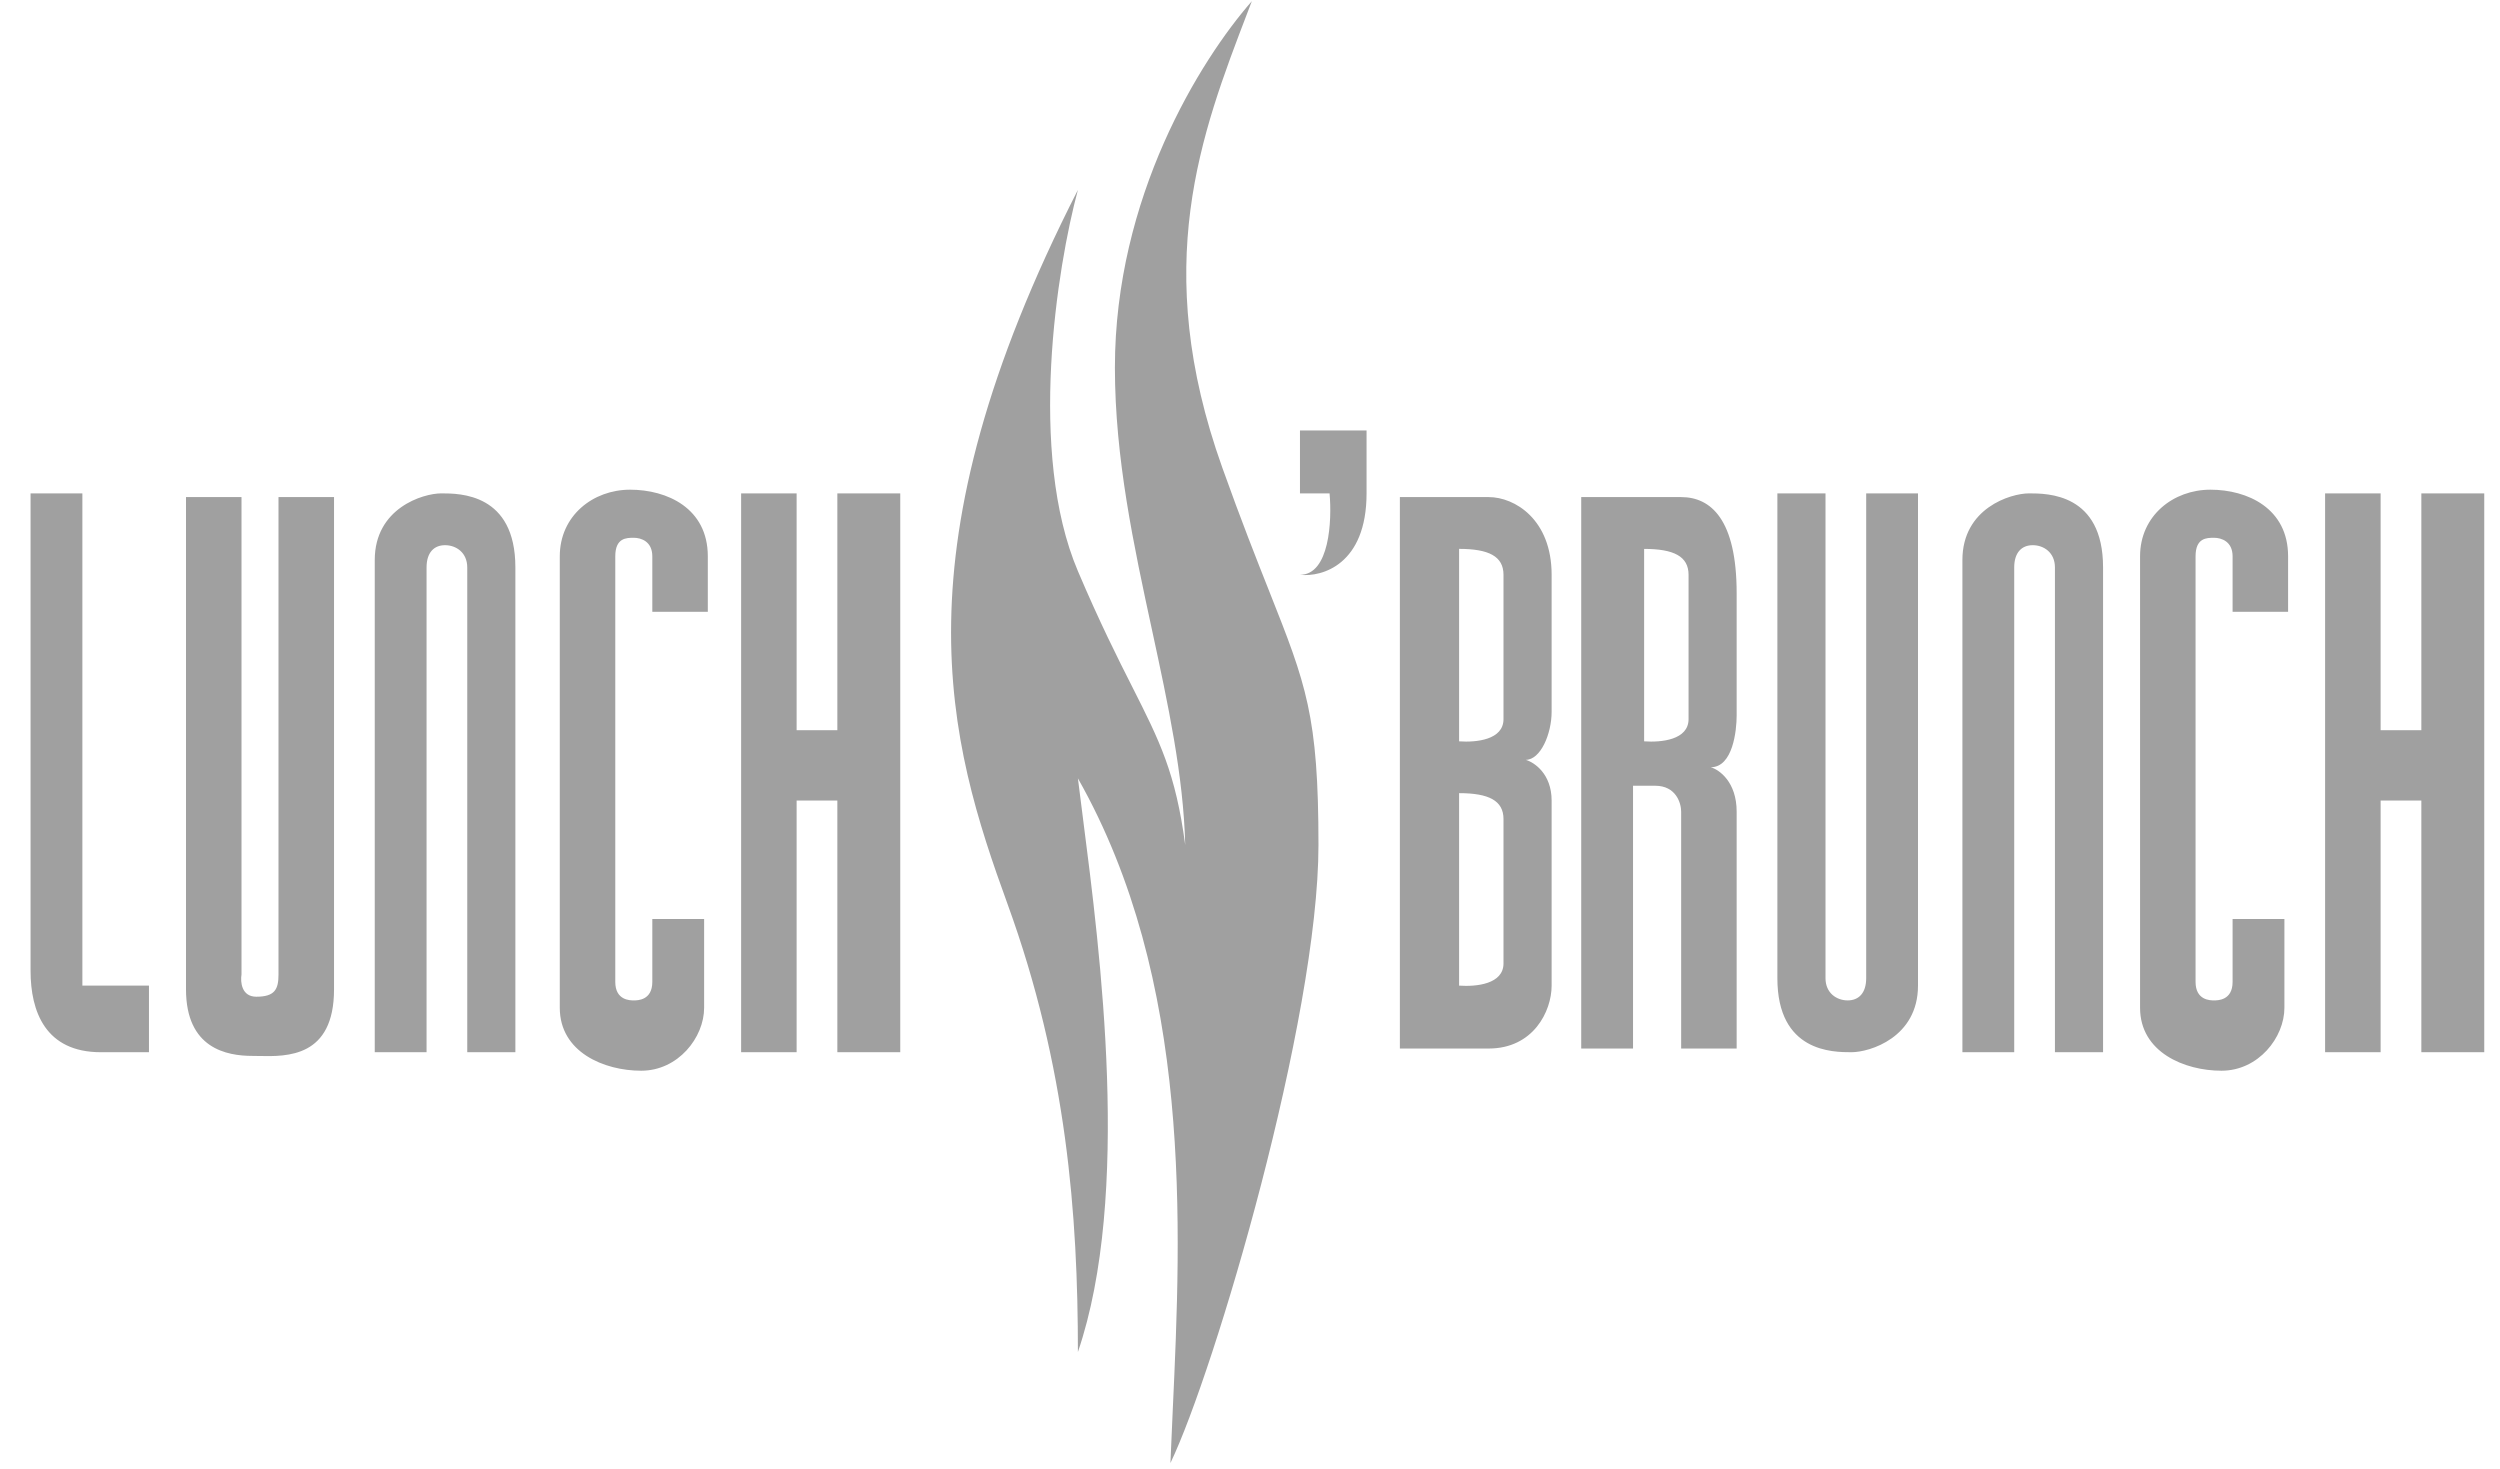 <svg xmlns="http://www.w3.org/2000/svg" width="80" height="47" viewBox="0 0 80 47" fill="none"><g id="LOGO LUNCH BRUNCH"><path id="Union" fill-rule="evenodd" clip-rule="evenodd" d="M34.493 6.077C33.822 8.564 32.882 14.486 34.493 18.276C35.196 19.929 35.768 21.063 36.237 21.989C37.11 23.718 37.619 24.726 37.927 27.039C37.872 24.826 37.377 22.535 36.866 20.167C36.282 17.466 35.677 14.664 35.677 11.762C35.677 6.314 38.401 1.932 40.059 0.037C40.016 0.151 39.972 0.264 39.929 0.377C38.423 4.305 36.81 8.514 39.112 14.96C39.717 16.655 40.214 17.909 40.619 18.929C41.797 21.902 42.191 22.896 42.191 27.039C42.191 32.605 38.875 43.856 37.454 46.817C37.475 46.279 37.501 45.721 37.527 45.143C37.8 39.231 38.161 31.381 34.493 24.907C34.538 25.283 34.593 25.704 34.652 26.164C35.209 30.491 36.206 38.232 34.493 43.264C34.493 38.882 34.138 34.145 32.243 28.934C30.348 23.723 28.572 17.683 34.493 6.077ZM41.599 13.775V15.788H42.546C42.625 16.657 42.546 18.394 41.599 18.394C42.309 18.473 43.73 18.062 43.73 15.788V13.775H41.599ZM22.532 19.578H20.874V17.802C20.874 17.328 20.518 17.209 20.282 17.209C20.045 17.209 19.689 17.209 19.689 17.802V31.421C19.689 32.013 20.163 32.013 20.282 32.013C20.4 32.013 20.874 32.013 20.874 31.421V29.408H22.532V32.25C22.532 33.197 21.703 34.263 20.518 34.263C19.334 34.263 17.913 33.671 17.913 32.25V17.802C17.913 16.499 18.979 15.67 20.163 15.67C21.348 15.67 22.65 16.262 22.65 17.802V19.578H22.532ZM0.978 15.788V31.065C0.978 32.368 1.452 33.671 3.228 33.671H4.767V31.539H2.636V15.788H0.978ZM5.952 15.907V31.658C5.952 33.553 7.254 33.789 8.083 33.789C8.148 33.789 8.219 33.791 8.294 33.792C9.179 33.81 10.689 33.841 10.689 31.658V15.907H8.912V31.184C8.912 31.658 8.794 31.895 8.202 31.895C7.728 31.895 7.689 31.421 7.728 31.184V15.907H5.952ZM11.992 17.92V33.671H13.65V18.157C13.65 17.683 13.886 17.446 14.242 17.446C14.597 17.446 14.952 17.683 14.952 18.157V33.671H16.492V18.157C16.492 15.788 14.715 15.788 14.123 15.788C13.531 15.788 11.992 16.262 11.992 17.92ZM61.376 15.788V31.539C61.376 33.197 59.837 33.671 59.245 33.671C58.652 33.671 56.876 33.671 56.876 31.302V15.788H58.416V31.302C58.416 31.776 58.771 32.013 59.126 32.013C59.481 32.013 59.718 31.776 59.718 31.302V15.788H61.376ZM62.797 17.92V33.671H64.455V18.157C64.455 17.683 64.692 17.446 65.048 17.446C65.403 17.446 65.758 17.683 65.758 18.157V33.671H67.298V18.157C67.298 15.788 65.521 15.788 64.929 15.788C64.337 15.788 62.797 16.262 62.797 17.92ZM71.443 19.578H73.101H73.219V17.802C73.219 16.262 71.916 15.67 70.732 15.67C69.548 15.67 68.482 16.499 68.482 17.802V32.25C68.482 33.671 69.903 34.263 71.087 34.263C72.272 34.263 73.101 33.197 73.101 32.25V29.408H71.443V31.421C71.443 32.013 70.969 32.013 70.85 32.013C70.732 32.013 70.258 32.013 70.258 31.421V17.802C70.258 17.209 70.614 17.209 70.85 17.209C71.087 17.209 71.443 17.328 71.443 17.802V19.578ZM23.716 15.788V33.671H25.492V25.618H26.795V33.671H28.808V15.788H26.795V23.367H25.492V15.788H23.716ZM74.403 33.671V15.788H76.18V23.367H77.483V15.788H79.496V33.671H77.483V25.618H76.18V33.671H74.403ZM44.796 15.907H47.639C48.468 15.907 49.652 16.617 49.652 18.394V22.776C49.652 23.486 49.297 24.315 48.823 24.315C49.099 24.394 49.652 24.765 49.652 25.618V31.539C49.652 32.368 49.06 33.553 47.639 33.553H44.796V15.907ZM50.718 15.907H53.797C54.744 15.907 55.573 16.617 55.573 18.986V22.894C55.573 23.368 55.455 24.552 54.744 24.552C55.021 24.631 55.573 25.026 55.573 25.973V33.553H53.797V25.973C53.797 25.697 53.631 25.144 52.968 25.144H52.257V33.553H50.599V15.907H50.718ZM46.691 17.564V23.723C47.244 23.762 48.112 23.675 48.112 23.012V18.394C48.112 17.801 47.639 17.564 46.691 17.564ZM46.691 25.381V31.54C47.244 31.579 48.112 31.492 48.112 30.829V26.21C48.112 25.618 47.639 25.381 46.691 25.381ZM52.612 23.723V17.565C53.56 17.565 54.034 17.802 54.034 18.394V23.012C54.034 23.676 53.165 23.762 52.612 23.723Z" fill="#A0A0A0"></path></g></svg>